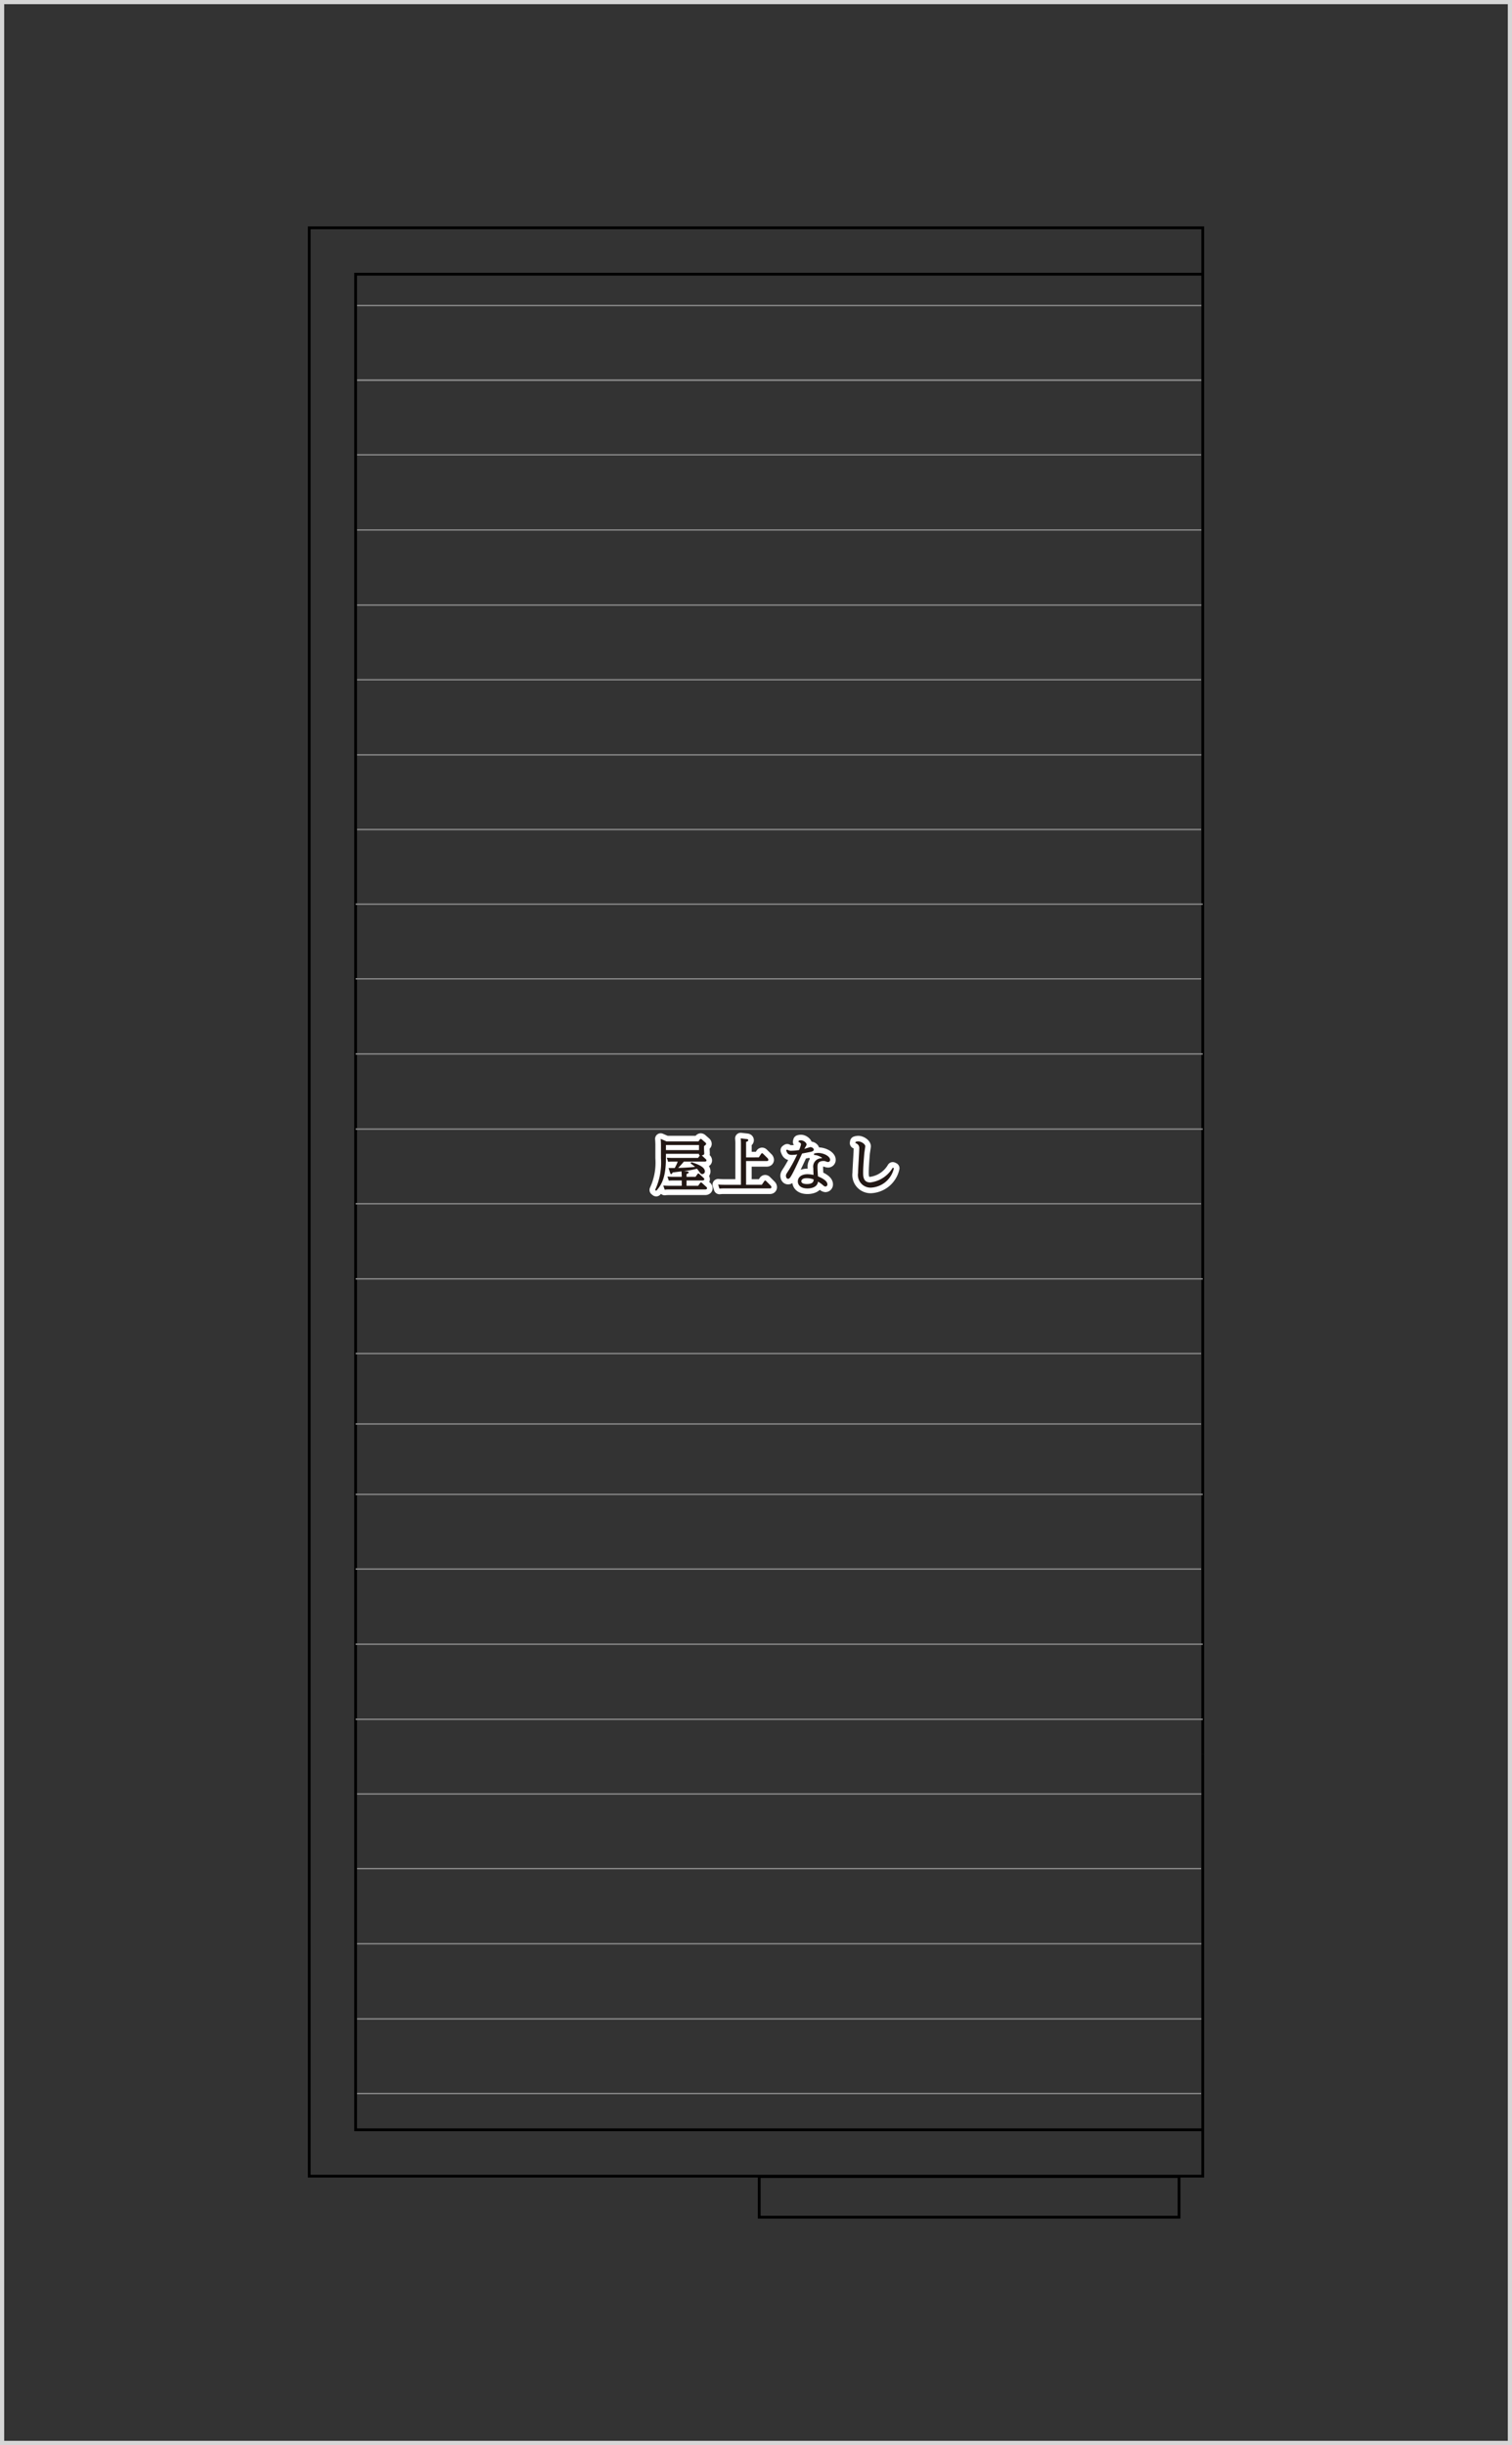 <svg xmlns="http://www.w3.org/2000/svg" width="270.75" height="437.75" viewBox="0 0 270.75 437.75">
  <rect x="0" y="0" width="270.75" height="437.75" fill="#333333" stroke="none"/>
  <g id="typeB-4z" transform="translate(-1834.625 4669.907)">
    <path id="パス_5258" data-name="パス 5258" d="M-479.625,3751.891h-270.75v-437.75h270.75Zm-270-.75h269.25v-436.25h-269.25Z" transform="translate(2585 -7984.048)" fill="#d6d6d6"/>
    <g id="グループ_2632" data-name="グループ 2632" transform="translate(2585 -7984.048)">
      <rect id="長方形_1182" data-name="長方形 1182" width="151.691" height="0.25" transform="translate(-686.691 3635.204)" fill="#888"/>
      <rect id="長方形_1183" data-name="長方形 1183" width="151.388" height="0.25" transform="translate(-686.691 3648.569)" fill="#888"/>
      <rect id="長方形_1184" data-name="長方形 1184" width="151.691" height="0.25" transform="translate(-686.691 3675.474)" fill="#888"/>
      <rect id="長方形_1185" data-name="長方形 1185" width="151.388" height="0.25" transform="translate(-686.691 3688.839)" fill="#888"/>
      <rect id="長方形_1186" data-name="長方形 1186" width="151.691" height="0.25" transform="translate(-686.691 3662.021)" fill="#888"/>
      <rect id="長方形_1187" data-name="長方形 1187" width="0.5" height="67.336" transform="translate(-535.25 3628.119)"/>
      <path id="パス_5267" data-name="パス 5267" d="M-539,3711.355h-75.677v-7.77H-539Zm-75.177-.5H-539.5v-6.77h-74.677Z"/>
      <g id="グループ_2625" data-name="グループ 2625">
        <rect id="長方形_1188" data-name="長方形 1188" width="151.691" height="0.25" transform="translate(-686.691 3382.082)" fill="#888"/>
        <rect id="長方形_1189" data-name="長方形 1189" width="151.388" height="0.25" transform="translate(-686.691 3395.446)" fill="#888"/>
        <rect id="長方形_1190" data-name="長方形 1190" width="151.691" height="0.25" transform="translate(-686.691 3422.352)" fill="#888"/>
        <rect id="長方形_1191" data-name="長方形 1191" width="151.388" height="0.25" transform="translate(-686.691 3435.716)" fill="#888"/>
        <rect id="長方形_1192" data-name="長方形 1192" width="151.691" height="0.25" transform="translate(-686.691 3408.899)" fill="#888"/>
        <rect id="長方形_1193" data-name="長方形 1193" width="151.691" height="0.25" transform="translate(-686.691 3449.169)" fill="#888"/>
        <rect id="長方形_1194" data-name="長方形 1194" width="151.388" height="0.25" transform="translate(-686.691 3462.533)" fill="#888"/>
        <g id="グループ_2624" data-name="グループ 2624">
          <rect id="長方形_1195" data-name="長方形 1195" width="151.691" height="0.25" transform="translate(-686.691 3368.717)" fill="#888"/>
          <rect id="長方形_1196" data-name="長方形 1196" width="151.388" height="0.25" transform="translate(-686.691 3382.082)" fill="#888"/>
        </g>
      </g>
      <path id="パス_5268" data-name="パス 5268" d="M-534.75,3704.013h-160.5V3354.676h160.5v8.807H-686.441v331.722H-534.75Zm-160-.5h159.5v-7.808H-686.941V3362.983H-535.25v-7.807h-159.5Z"/>
      <rect id="長方形_1197" data-name="長方形 1197" width="0.5" height="264.886" transform="translate(-535.25 3363.233)"/>
      <g id="グループ_2626" data-name="グループ 2626">
        <rect id="長方形_1198" data-name="長方形 1198" width="151.691" height="0.25" transform="translate(-686.691 3581.569)" fill="#888"/>
        <rect id="長方形_1199" data-name="長方形 1199" width="151.388" height="0.25" transform="translate(-686.691 3594.934)" fill="#888"/>
        <rect id="長方形_1200" data-name="長方形 1200" width="151.691" height="0.25" transform="translate(-686.691 3621.839)" fill="#888"/>
        <rect id="長方形_1201" data-name="長方形 1201" width="151.388" height="0.25" transform="translate(-686.691 3568.96)" fill="#888"/>
        <rect id="長方形_1202" data-name="長方形 1202" width="151.691" height="0.25" transform="translate(-686.691 3608.387)" fill="#888"/>
      </g>
      <g id="グループ_2627" data-name="グループ 2627">
        <rect id="長方形_1203" data-name="長方形 1203" width="151.691" height="0.25" transform="translate(-686.691 3475.898)" fill="#888"/>
        <rect id="長方形_1204" data-name="長方形 1204" width="151.388" height="0.25" transform="translate(-686.691 3489.263)" fill="#888"/>
        <rect id="長方形_1205" data-name="長方形 1205" width="151.691" height="0.25" transform="translate(-686.691 3516.168)" fill="#888"/>
        <rect id="長方形_1206" data-name="長方形 1206" width="151.388" height="0.25" transform="translate(-686.691 3529.533)" fill="#888"/>
        <rect id="長方形_1207" data-name="長方形 1207" width="151.691" height="0.25" transform="translate(-686.691 3502.715)" fill="#888"/>
        <rect id="長方形_1208" data-name="長方形 1208" width="151.691" height="0.25" transform="translate(-686.691 3542.985)" fill="#888"/>
        <rect id="長方形_1209" data-name="長方形 1209" width="151.388" height="0.25" transform="translate(-686.691 3556.35)" fill="#888"/>
      </g>
      <g id="グループ_2631" data-name="グループ 2631">
        <g id="グループ_2630" data-name="グループ 2630">
          <g id="グループ_2628" data-name="グループ 2628">
            <path id="パス_5269" data-name="パス 5269" d="M-625.825,3524.833l.359-.5a.179.179,0,0,1,.143-.092.231.231,0,0,1,.164.082l.769.707a.346.346,0,0,1,.133.236c0,.175-.2.226-.347.226h-2.831v.953h2.071l.369-.512a.183.183,0,0,1,.144-.093.232.232,0,0,1,.164.082l.8.728a.3.3,0,0,1,.123.226c0,.174-.194.226-.338.226h-6.531a5.5,5.5,0,0,0-.719.041l-.246-.739c.287.021.842.041,1.026.041h2.277v-.953h-1.59c-.236,0-.492.01-.728.031l-.246-.739a9.513,9.513,0,0,0,1.025.052h1.539c-.011-.452-.021-.657-.041-.975-.257.031-1.375.164-1.6.2-.031.082-.092.277-.246.277-.123,0-.133-.061-.2-.236l-.277-.841h1.1a6.5,6.5,0,0,0,.543-1.148H-630a5.74,5.74,0,0,0-.728.041l-.246-.738c.287.02.616.041,1.036.041h4.553l.348-.462c-.164-.02-.174-.112-.174-.277h-5.916v.687c0,3.179-.615,4.738-1.744,5.937l-.194-.153a11.6,11.6,0,0,0,1.045-5.681v-2.092a13.206,13.206,0,0,0-.05-1.374l1.045.451h5.722l.256-.348a.192.192,0,0,1,.154-.1.306.306,0,0,1,.174.082l.677.595a.282.282,0,0,1,.112.205c0,.092-.019.154-.379.42v.421c0,.133.041.789.041.882,0,.112,0,.287-.451.348l.729.677a.319.319,0,0,1,.123.236c0,.174-.216.205-.35.205h-3.711a12.529,12.529,0,0,1-1.015,1.128c.492-.01,1.8-.062,3.035-.185a7.318,7.318,0,0,0-.811-.625l.134-.215c.841.246,2.431.779,2.431,1.63a.478.478,0,0,1-.462.5c-.246,0-.328-.123-.564-.451a6.113,6.113,0,0,0-.4-.513,15.709,15.709,0,0,1-2.307.431l.553.062c.123.01.277.03.277.164s-.091.164-.379.3v.5Zm-5.3-5.691v.912h5.916v-.912Z" fill="none" stroke="#fff" stroke-linecap="round" stroke-linejoin="round" stroke-width="2"/>
            <path id="パス_5270" data-name="パス 5270" d="M-614.5,3521.356l.441-.656a.189.189,0,0,1,.143-.092.229.229,0,0,1,.164.082l.831.82a.446.446,0,0,1,.134.287c0,.164-.145.216-.277.216h-3.712v4.245h2.819l.451-.656a.181.181,0,0,1,.154-.1.236.236,0,0,1,.155.082l.83.831a.389.389,0,0,1,.123.276c0,.216-.2.226-.267.226h-8.233a6.779,6.779,0,0,0-.8.041l-.235-.738c.3.02.626.041,1.036.041h3.045v-7.127a11.453,11.453,0,0,0-.041-1.179l1.087.123c.123.01.266.051.266.2s-.1.2-.389.308v2.778Z" fill="none" stroke="#fff" stroke-linecap="round" stroke-linejoin="round" stroke-width="2"/>
            <path id="パス_5271" data-name="パス 5271" d="M-607.339,3518.362a1.44,1.44,0,0,1,.379-.061c.5,0,1.016.461,1.016.738,0,.113-.021.154-.246.523l-.155.277c.175-.041.965-.318,1.088-.318.3,0,.605.236.605.451,0,.246-.318.339-.523.39-.113.02-.523.113-1.569.307-.995,2.133-1.456,3.138-1.928,3.958-.328.564-.472.564-.585.564-.306,0-.379-.369-.379-.543,0-.226.051-.308.5-.995a25.592,25.592,0,0,0,1.518-2.83,5.728,5.728,0,0,1-.953.093c-.718,0-.852-.339-1.035-.821l.194-.133a1.19,1.19,0,0,0,.831.205,8.41,8.41,0,0,0,1.3-.123,5.473,5.473,0,0,0,.339-1.025c0-.247-.319-.38-.452-.431Zm2.748,2.307a2.883,2.883,0,0,1,.738-.1c1.026,0,2.124.615,2.124,1.22a.365.365,0,0,1-.37.39,1.369,1.369,0,0,1-.431-.113.967.967,0,0,0-.359-.062c-1.1,0-1.1.657-1.1,1.128,0,.39.05,1.128.082,1.62.4.175,1.691.7,1.691,1.426a.371.371,0,0,1-.338.4.661.661,0,0,1-.4-.2,5.267,5.267,0,0,0-.944-.677c-.132,1.159-1.548,1.22-1.877,1.22-1.271,0-1.732-.646-1.732-1.261,0-.646.524-1.292,1.743-1.292a5.147,5.147,0,0,1,1.067.133c-.041-.861-.041-.933-.041-1.21a1.491,1.491,0,0,1,1.415-1.774c.05-.01.164-.031.164-.082a2.953,2.953,0,0,0-1.467-.523Zm-1.333,4.41c-.759,0-.954.317-.954.553,0,.482.79.5.975.5,1.2,0,1.22-.564,1.23-.821A3.327,3.327,0,0,0-605.924,3525.079Z" fill="none" stroke="#fff" stroke-linecap="round" stroke-linejoin="round" stroke-width="2"/>
            <path id="パス_5272" data-name="パス 5272" d="M-597.163,3518.578a1.562,1.562,0,0,1,.472-.082c.553,0,1.26.492,1.26.881,0,.031-.164,1.128-.183,1.3,0,.041-.2,2.276-.2,3.373,0,.667,0,1.795,1.271,1.795a5.394,5.394,0,0,0,4.029-2.646l.206.1a4.429,4.429,0,0,1-4.133,3.476,2.269,2.269,0,0,1-2.286-2.615c0-.7.215-3.743.215-4.358a.907.907,0,0,0-.687-1.005Z" fill="none" stroke="#fff" stroke-linecap="round" stroke-linejoin="round" stroke-width="2"/>
          </g>
          <g id="グループ_2629" data-name="グループ 2629">
            <path id="パス_5273" data-name="パス 5273" d="M-625.825,3524.833l.359-.5a.179.179,0,0,1,.143-.092.231.231,0,0,1,.164.082l.769.707a.346.346,0,0,1,.133.236c0,.175-.2.226-.347.226h-2.831v.953h2.071l.369-.512a.183.183,0,0,1,.144-.093.232.232,0,0,1,.164.082l.8.728a.3.3,0,0,1,.123.226c0,.174-.194.226-.338.226h-6.531a5.5,5.5,0,0,0-.719.041l-.246-.739c.287.021.842.041,1.026.041h2.277v-.953h-1.59c-.236,0-.492.01-.728.031l-.246-.739a9.513,9.513,0,0,0,1.025.052h1.539c-.011-.452-.021-.657-.041-.975-.257.031-1.375.164-1.6.2-.031.082-.092.277-.246.277-.123,0-.133-.061-.2-.236l-.277-.841h1.1a6.5,6.5,0,0,0,.543-1.148H-630a5.74,5.74,0,0,0-.728.041l-.246-.738c.287.02.616.041,1.036.041h4.553l.348-.462c-.164-.02-.174-.112-.174-.277h-5.916v.687c0,3.179-.615,4.738-1.744,5.937l-.194-.153a11.6,11.6,0,0,0,1.045-5.681v-2.092a13.206,13.206,0,0,0-.05-1.374l1.045.451h5.722l.256-.348a.192.192,0,0,1,.154-.1.306.306,0,0,1,.174.082l.677.595a.282.282,0,0,1,.112.205c0,.092-.019.154-.379.42v.421c0,.133.041.789.041.882,0,.112,0,.287-.451.348l.729.677a.319.319,0,0,1,.123.236c0,.174-.216.205-.35.205h-3.711a12.529,12.529,0,0,1-1.015,1.128c.492-.01,1.8-.062,3.035-.185a7.318,7.318,0,0,0-.811-.625l.134-.215c.841.246,2.431.779,2.431,1.63a.478.478,0,0,1-.462.5c-.246,0-.328-.123-.564-.451a6.113,6.113,0,0,0-.4-.513,15.709,15.709,0,0,1-2.307.431l.553.062c.123.01.277.03.277.164s-.091.164-.379.3v.5Zm-5.3-5.691v.912h5.916v-.912Z" fill="#231815"/>
            <path id="パス_5274" data-name="パス 5274" d="M-614.5,3521.356l.441-.656a.189.189,0,0,1,.143-.092.229.229,0,0,1,.164.082l.831.82a.446.446,0,0,1,.134.287c0,.164-.145.216-.277.216h-3.712v4.245h2.819l.451-.656a.181.181,0,0,1,.154-.1.236.236,0,0,1,.155.082l.83.831a.389.389,0,0,1,.123.276c0,.216-.2.226-.267.226h-8.233a6.779,6.779,0,0,0-.8.041l-.235-.738c.3.02.626.041,1.036.041h3.045v-7.127a11.453,11.453,0,0,0-.041-1.179l1.087.123c.123.01.266.051.266.2s-.1.2-.389.308v2.778Z" fill="#231815"/>
            <path id="パス_5275" data-name="パス 5275" d="M-607.339,3518.362a1.44,1.44,0,0,1,.379-.061c.5,0,1.016.461,1.016.738,0,.113-.021.154-.246.523l-.155.277c.175-.041.965-.318,1.088-.318.3,0,.605.236.605.451,0,.246-.318.339-.523.39-.113.02-.523.113-1.569.307-.995,2.133-1.456,3.138-1.928,3.958-.328.564-.472.564-.585.564-.306,0-.379-.369-.379-.543,0-.226.051-.308.5-.995a25.592,25.592,0,0,0,1.518-2.83,5.728,5.728,0,0,1-.953.093c-.718,0-.852-.339-1.035-.821l.194-.133a1.19,1.19,0,0,0,.831.205,8.41,8.41,0,0,0,1.3-.123,5.473,5.473,0,0,0,.339-1.025c0-.247-.319-.38-.452-.431Zm2.748,2.307a2.883,2.883,0,0,1,.738-.1c1.026,0,2.124.615,2.124,1.22a.365.365,0,0,1-.37.39,1.369,1.369,0,0,1-.431-.113.967.967,0,0,0-.359-.062c-1.1,0-1.1.657-1.1,1.128,0,.39.05,1.128.082,1.62.4.175,1.691.7,1.691,1.426a.371.371,0,0,1-.338.4.661.661,0,0,1-.4-.2,5.267,5.267,0,0,0-.944-.677c-.132,1.159-1.548,1.22-1.877,1.22-1.271,0-1.732-.646-1.732-1.261,0-.646.524-1.292,1.743-1.292a5.147,5.147,0,0,1,1.067.133c-.041-.861-.041-.933-.041-1.21a1.491,1.491,0,0,1,1.415-1.774c.05-.01.164-.031.164-.082a2.953,2.953,0,0,0-1.467-.523Zm-1.333,4.41c-.759,0-.954.317-.954.553,0,.482.79.5.975.5,1.2,0,1.22-.564,1.23-.821A3.327,3.327,0,0,0-605.924,3525.079Z" fill="#231815"/>
            <path id="パス_5276" data-name="パス 5276" d="M-597.163,3518.578a1.562,1.562,0,0,1,.472-.082c.553,0,1.26.492,1.26.881,0,.031-.164,1.128-.183,1.3,0,.041-.2,2.276-.2,3.373,0,.667,0,1.795,1.271,1.795a5.394,5.394,0,0,0,4.029-2.646l.206.1a4.429,4.429,0,0,1-4.133,3.476,2.269,2.269,0,0,1-2.286-2.615c0-.7.215-3.743.215-4.358a.907.907,0,0,0-.687-1.005Z" fill="#231815"/>
          </g>
        </g>
      </g>
    </g>
  </g>
</svg>
